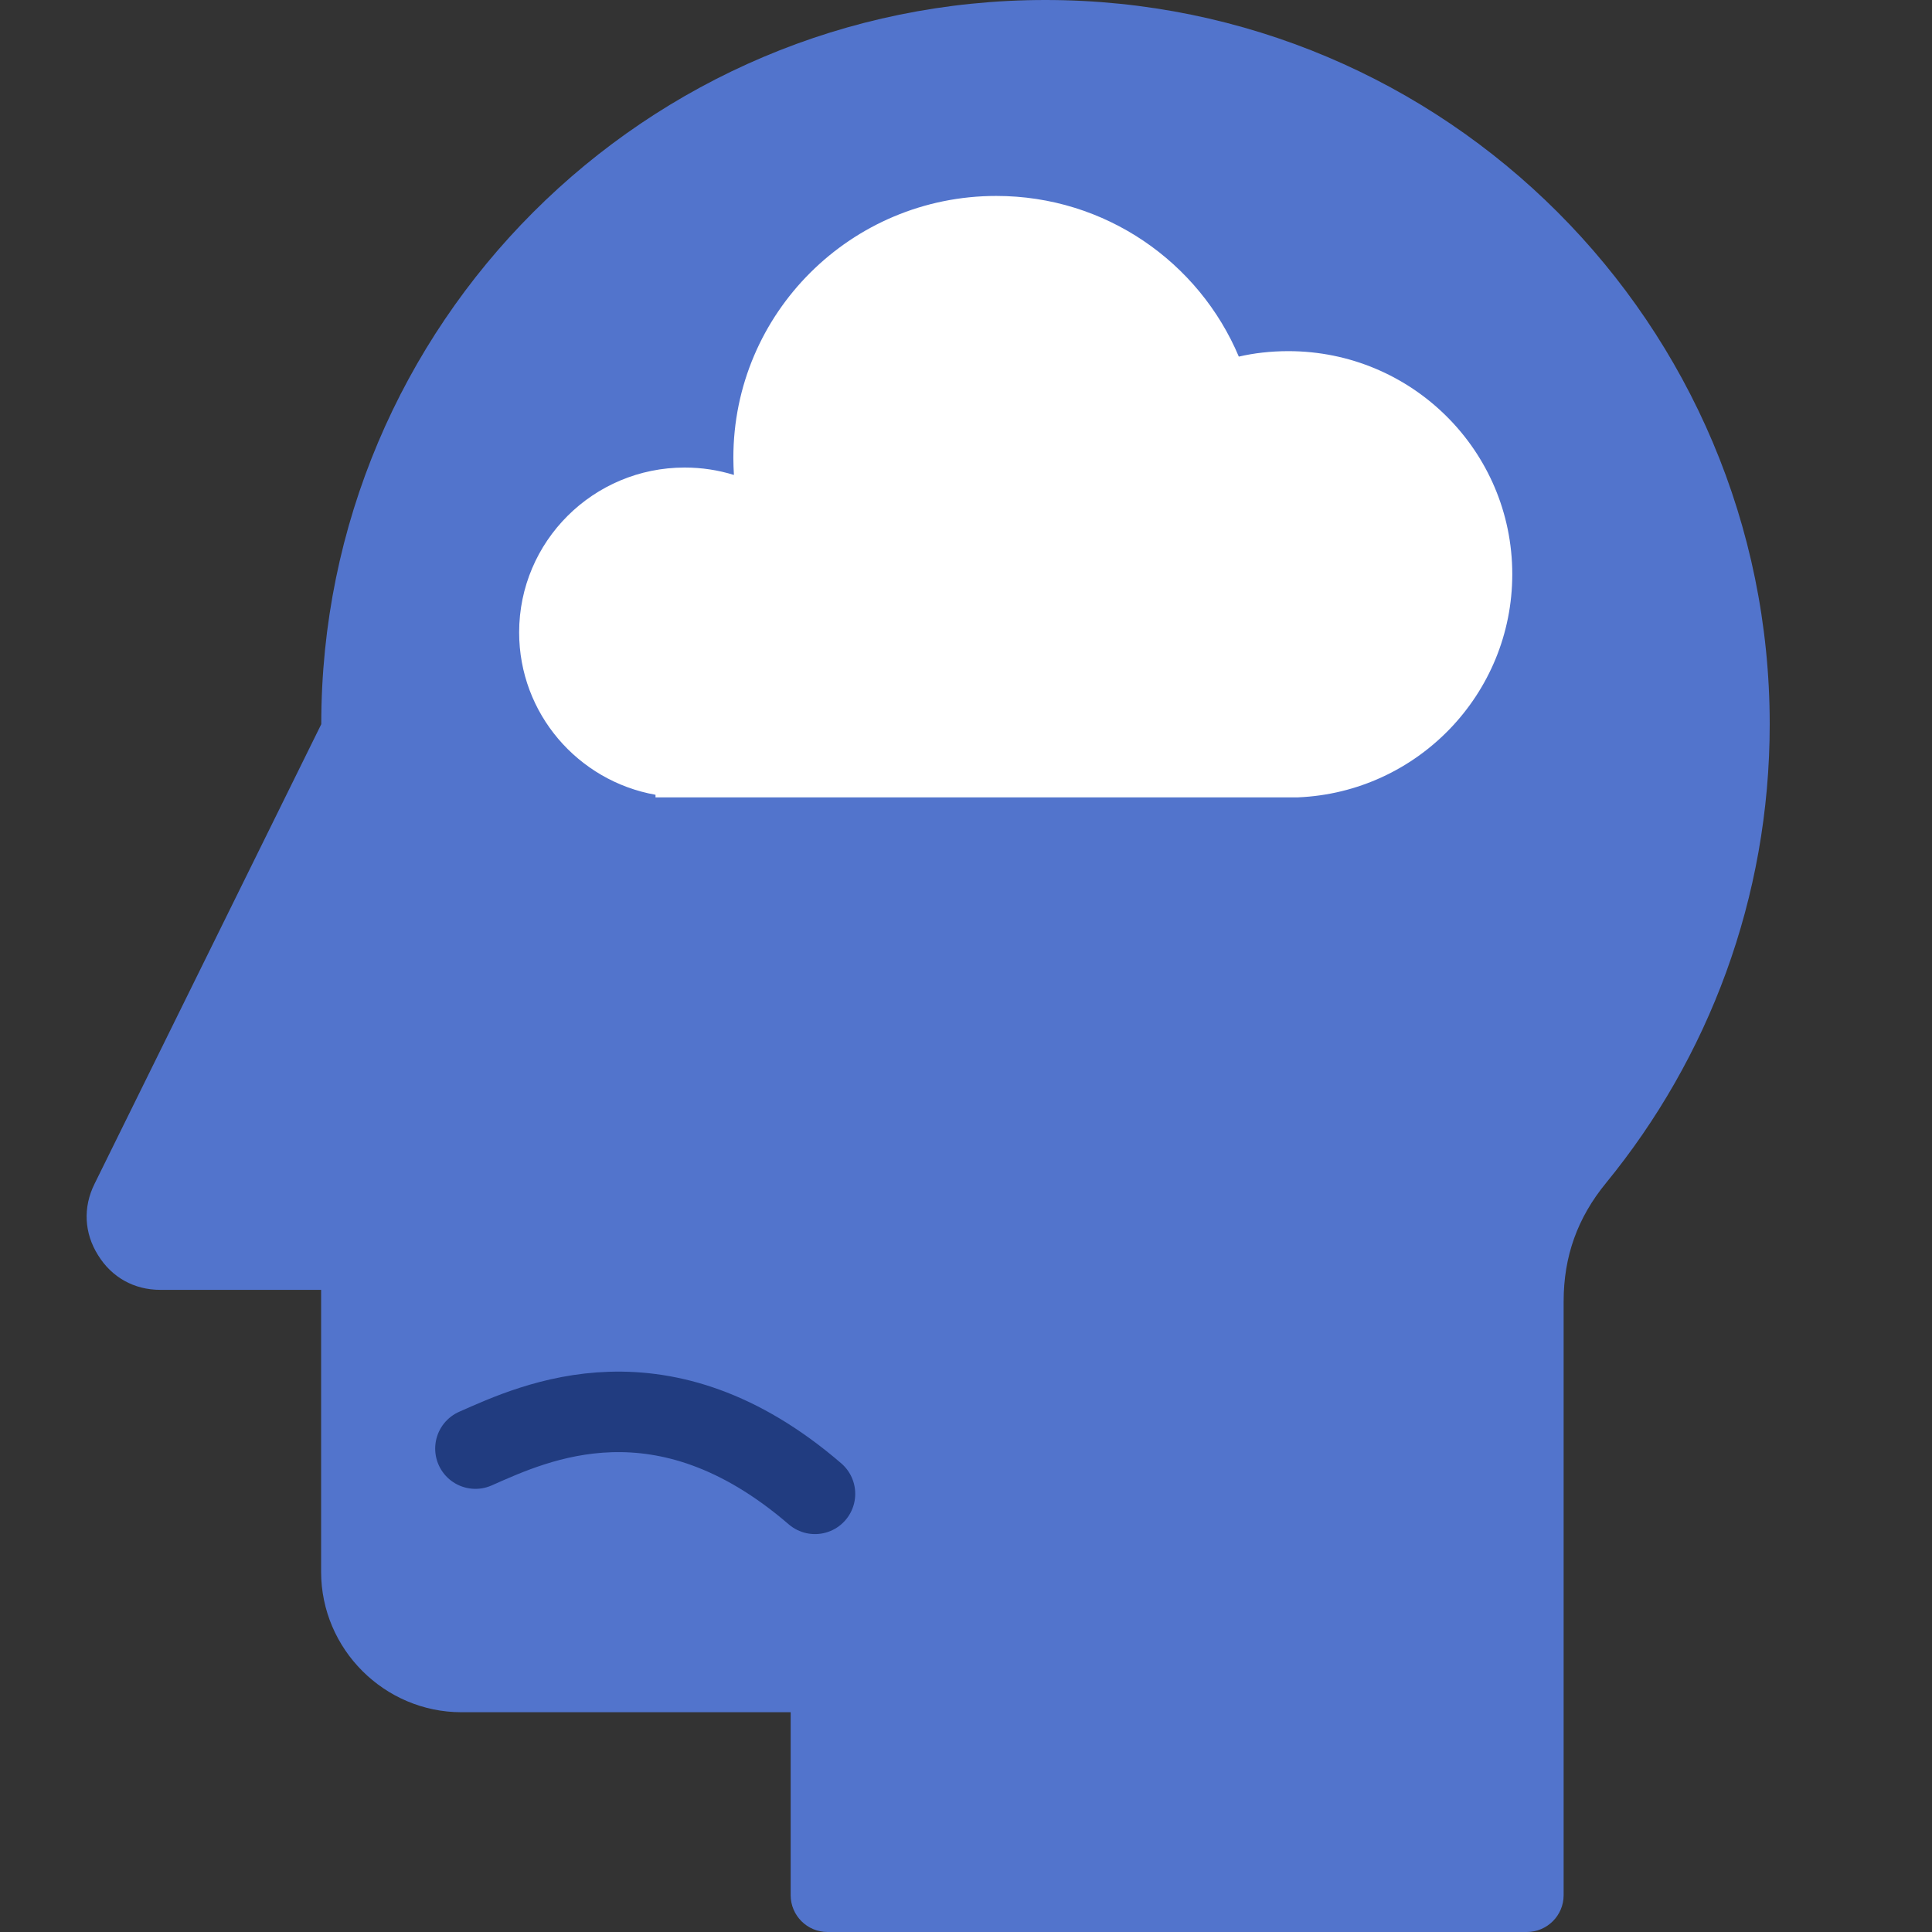 <svg width="24" height="24" viewBox="0 0 24 24" fill="none" xmlns="http://www.w3.org/2000/svg">
<rect x="0" y="0" width="24" height="24" fill="#333333" stroke="none"/>
<path fill-rule="evenodd" clip-rule="evenodd" d="M12.986 0C17.956 0 21.984 4.028 21.984 8.997C21.984 11.159 21.221 13.143 19.951 14.695C19.596 15.128 19.424 15.607 19.424 16.167V23.543C19.424 23.795 19.219 24 18.967 24H10.279C10.027 24 9.822 23.795 9.822 23.543V21.27H5.734C4.774 21.27 3.989 20.485 3.989 19.526V16.023H1.991C1.666 16.023 1.388 15.868 1.218 15.592C1.045 15.317 1.03 14.997 1.174 14.707L3.991 8.996C3.989 4.028 8.019 0 12.986 0Z" fill="#5274CC"/>
<path fill-rule="evenodd" clip-rule="evenodd" d="M16.004 9.905H8.505H8.143V9.873C7.18 9.702 6.449 8.864 6.449 7.856C6.449 6.725 7.37 5.808 8.505 5.808C8.718 5.808 8.924 5.84 9.117 5.9C9.113 5.829 9.11 5.759 9.11 5.687C9.11 3.89 10.572 2.434 12.376 2.434C13.732 2.434 14.895 3.257 15.389 4.43C15.485 4.408 15.582 4.391 15.682 4.38C15.788 4.368 15.895 4.362 16.004 4.362C17.541 4.362 18.786 5.602 18.786 7.133C18.786 8.623 17.606 9.842 16.125 9.905C16.085 9.906 16.045 9.905 16.004 9.905Z" fill="white"/>
<path d="M5.906 17.995C6.652 17.665 8.23 16.925 10.124 18.557" stroke="#213C80" stroke-linecap="round"/>
</svg>
